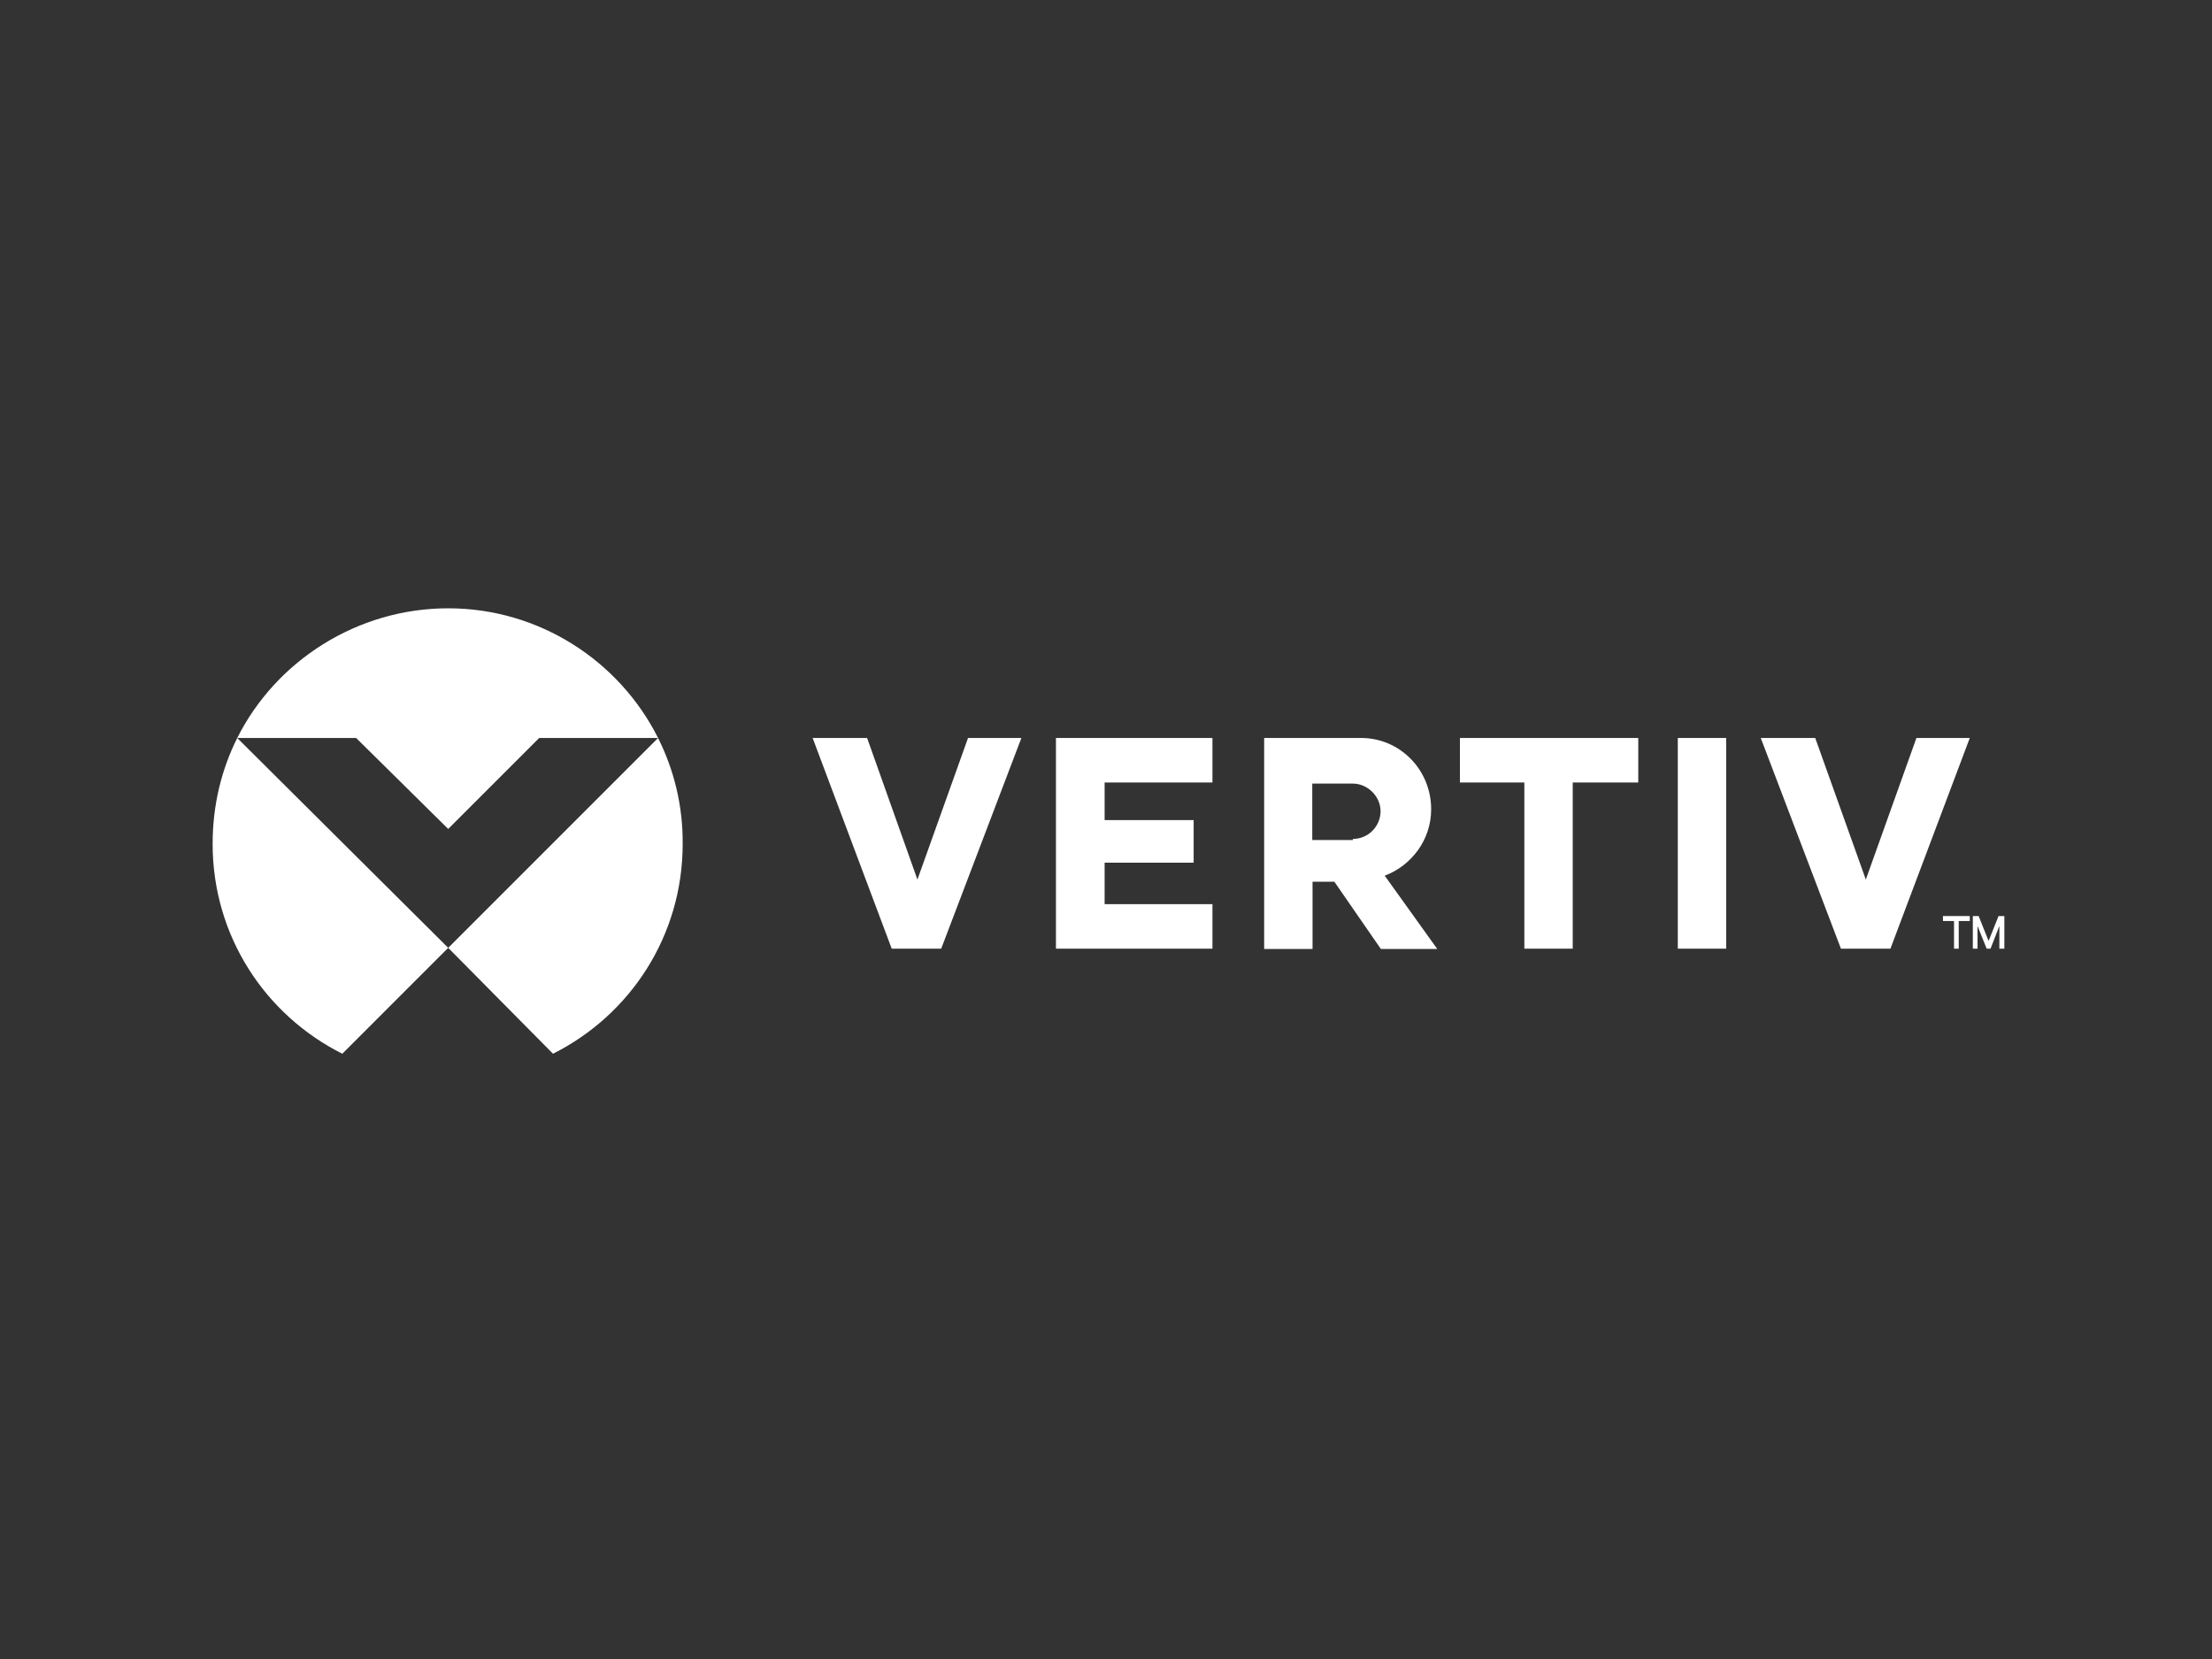 <?xml version="1.0" encoding="utf-8"?>
<!-- Generator: Adobe Illustrator 26.2.1, SVG Export Plug-In . SVG Version: 6.00 Build 0)  -->
<svg version="1.1" id="Layer_1" xmlns="http://www.w3.org/2000/svg" xmlns:xlink="http://www.w3.org/1999/xlink" x="0px" y="0px"
	 viewBox="0 0 800 600" style="enable-background:new 0 0 800 600;" xml:space="preserve">
<rect x="0" y="0" width="800" height="600" fill="#333333" stroke="none"/>
<style type="text/css">
	.st0{fill:#FFFFFF;}
</style>
<g>
	<polygon class="st0" points="718.5,343.1 715.2,334.9 715.2,343.1 713.5,343.1 713.5,331.3 715.6,331.3 719.2,340.3 722.8,331.3 
		724.9,331.3 724.9,343.1 723.1,343.1 723.1,334.9 719.9,343.1 	"/>
	<polygon class="st0" points="702.7,331.3 712.4,331.3 712.4,333.1 708.4,333.1 708.4,343.1 706.7,343.1 706.7,333.1 702.7,333.1 	
		"/>
	<polygon class="st0" points="693.1,266.9 674.8,318.1 656.5,266.9 636.8,266.9 665.8,343.1 683.7,343.1 712.4,266.9 	"/>
	<polygon class="st0" points="606.8,343.1 624.3,343.1 624.3,266.9 606.8,266.9 	"/>
	<polygon class="st0" points="528,283 551.3,283 551.3,343.1 568.8,343.1 568.8,283 592.5,283 592.5,266.9 528,266.9 	"/>
	<path class="st0" d="M517.6,292.7c0,11.1-7.2,20.4-16.8,24l19,26.5h-20.4l-16.8-24.3h-7.9v24.3h-17.5v-76.3h35.1
		C506.2,266.9,517.6,278.3,517.6,292.7z M489.3,303.4c5.7,0,10-4.7,10-10c0-5.4-4.7-10-10-10h-14.7v20.4h14.7V303.4z"/>
	<polygon class="st0" points="381.9,343.1 438.5,343.1 438.5,327 399.5,327 399.5,312 431.7,312 431.7,296.6 399.5,296.6 399.5,283 
		438.5,283 438.5,266.9 381.9,266.9 	"/>
	<polygon class="st0" points="331.8,318.1 313.6,266.9 293.9,266.9 322.5,343.1 340.4,343.1 369.4,266.9 350.1,266.9 	"/>
	<path class="st0" d="M238,266.9l-75.9,75.9l37.9,38.3c27.9-14,46.9-42.6,46.9-75.9C247,291.2,243.7,278.3,238,266.9z M76.9,305.2
		c0,33.3,19,61.9,46.9,75.9l38.3-38.3l-76.3-75.9C80.1,278.3,76.9,291.2,76.9,305.2z M162.1,299.8l32.9-32.9h43
		c-14-27.9-43-46.9-75.9-46.9s-62.3,19-76.3,46.9h43L162.1,299.8z"/>
</g>
</svg>
